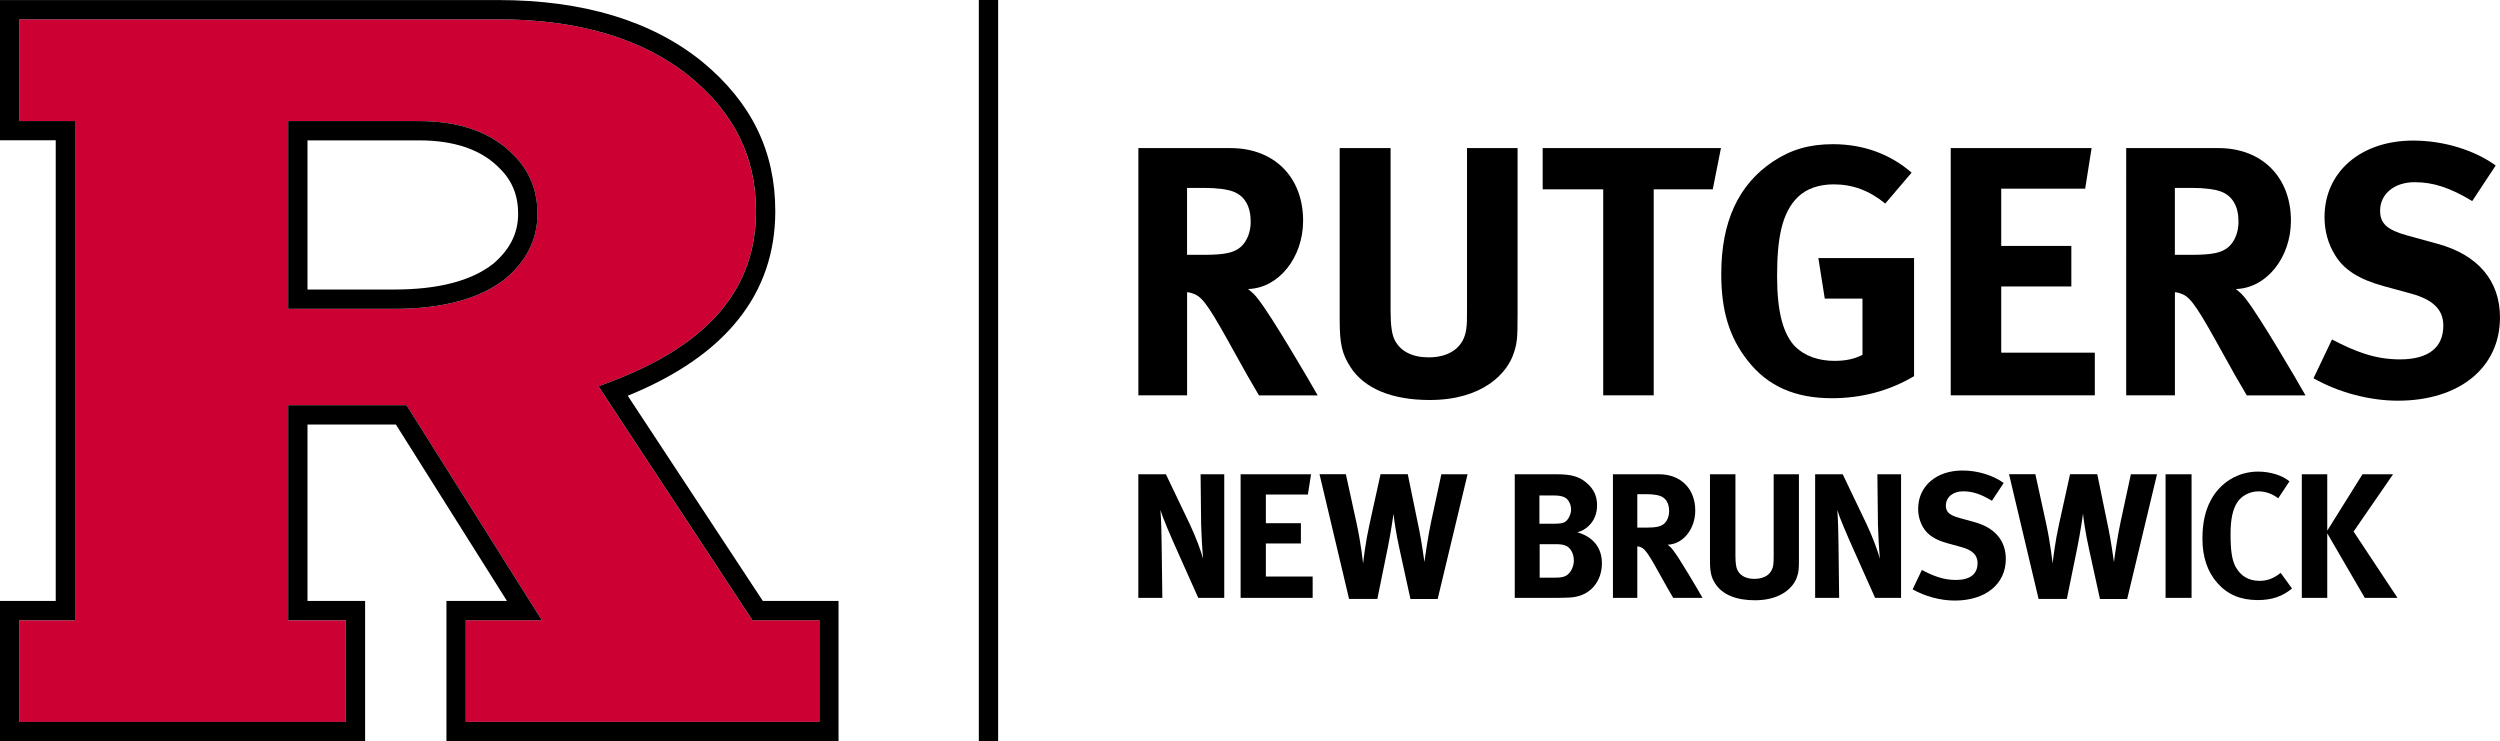<?xml version="1.0" encoding="utf-8"?>
<!-- Generator: Adobe Illustrator 27.8.1, SVG Export Plug-In . SVG Version: 6.00 Build 0)  -->
<svg version="1.1" id="Layer_1" xmlns="http://www.w3.org/2000/svg" xmlns:xlink="http://www.w3.org/1999/xlink" x="0px" y="0px"
	 viewBox="0 0 505.94 150" style="enable-background:new 0 0 505.94 150;" xml:space="preserve">
<style type="text/css">
	.st0{fill:#CC0033;}
</style>
<path class="st0" d="M121.11,78.18l2.39-0.9c19.85-7.48,29.49-18.78,29.49-34.54c0-10.92-4.37-19.82-13.34-27.21
	c-9.51-7.71-22.59-11.62-38.86-11.62c0,0-92.97-0.01-96.88,0v20.6c0.61,0,4.93,0,11.28,0.01v101.02H3.91v20.56h66.07v-20.56H58.32
	V82h23.95l27.4,43.53H94.26v20.56h71.54v-20.56h-13.53L121.11,78.18z M102.24,56.45l-0.06,0.04c-5.1,3.99-12.62,6.01-22.37,6.01
	H58.32V24.5c14.64,0,26.5,0,26.5,0c8.28,0,14.72,2.32,19.11,6.86c3.2,3.17,4.83,7.17,4.83,11.91
	C108.76,48.37,106.57,52.8,102.24,56.45L102.24,56.45z"/>
<g>
	<path d="M84.83,24.5l-26.51,0V62.5h21.49c9.74,0,17.27-2.02,22.37-6.01l0.06-0.04c4.33-3.64,6.53-8.08,6.53-13.17
		c0-4.74-1.63-8.74-4.83-11.91C99.54,26.82,93.1,24.5,84.83,24.5L84.83,24.5z M99.79,53.4l-0.02,0.01
		c-4.39,3.44-11.11,5.18-19.96,5.18H62.23V28.41l22.6,0c7.17,0,12.66,1.9,16.3,5.67l0.06,0.06c2.47,2.45,3.67,5.43,3.67,9.13
		C104.86,47.19,103.2,50.51,99.79,53.4L99.79,53.4z"/>
	<path d="M154.38,121.62l-27.34-41.53c19.82-8.05,29.86-20.61,29.86-37.35c0-12.15-4.83-22.04-14.79-30.25
		C131.89,4.2,117.99,0.01,100.79,0.01L0,0.01v28.38l11.28,0v93.23H0V150h73.89v-28.38H62.23V85.91h17.89l22.48,35.71H90.35V150
		h79.35v-28.38H154.38z M165.8,146.09H94.26v-20.56h15.41L82.27,82H58.32v43.53h11.66v20.56H3.91v-20.56h11.28V24.5l-11.28,0V3.91
		h96.89c16.27,0,29.35,3.91,38.86,11.62c8.97,7.39,13.34,16.29,13.34,27.21c0,15.77-9.65,27.06-29.49,34.54l-2.39,0.9l31.16,47.35
		h13.53V146.09z"/>
</g>
<rect x="198.09" width="3.91" height="150"/>
<g>
	<g>
		<path d="M242.5,121l-4.28-9.58c-1.4-3.13-2.92-6.66-3.38-8.21c0.18,2.05,0.22,5,0.25,7.09l0.14,10.69h-4.86V95.98h5.58l4.79,10.01
			c1.26,2.66,2.23,5.29,2.74,7.09c-0.18-1.94-0.36-5.15-0.4-6.88l-0.11-10.22h4.79V121H242.5z"/>
		<path d="M251.07,121V95.98h14.26l-0.65,4.1h-8.5v5.8h7.09v4.1h-7.09v6.7h9.47V121H251.07z"/>
		<path d="M290.95,121.22h-5.51l-2.23-10.19c-0.68-3.06-1.12-6.08-1.19-7.06c-0.11,0.68-0.54,3.78-1.19,6.98l-2.09,10.26h-5.72
			l-5.98-25.24h5.33l2.16,9.87c0.94,4.36,1.26,7.7,1.33,8.21c0.11-1.04,0.54-4.57,1.3-7.96l2.23-10.12h5.51l2.3,11.2
			c0.47,2.23,1.01,6.19,1.08,6.59c0.07-0.86,0.83-5.87,1.37-8.28l2.05-9.5H297L290.95,121.22z"/>
		<path d="M317.63,120.93c-0.79,0.04-1.84,0.07-3.2,0.07h-7.88V95.98H315c3.06,0,4.64,0.47,6.16,1.8c1.4,1.22,2.05,2.66,2.05,4.46
			c0,1.69-0.58,3.13-1.69,4.18c-0.72,0.68-1.15,0.94-2.3,1.3c3.1,0.9,4.97,3.02,4.97,6.3C324.18,117.48,322.02,120.72,317.63,120.93
			z M316.51,100.59c-0.43-0.18-0.97-0.32-2.09-0.32h-2.88v5.72h2.95c1.19,0,1.73-0.11,2.16-0.32c0.68-0.36,1.3-1.55,1.3-2.56
			C317.95,102.07,317.41,100.95,316.51,100.59z M316.66,110.35c-0.61-0.18-1.01-0.22-1.94-0.22h-3.13v6.77h3.28
			c1.04,0,1.8-0.14,2.34-0.58c0.76-0.58,1.3-1.73,1.3-2.92C318.49,111.97,317.77,110.67,316.66,110.35z"/>
		<path d="M338.62,121c-0.97-1.66-1.37-2.34-2.34-4.1c-2.48-4.5-3.24-5.72-4.14-6.12c-0.25-0.11-0.47-0.18-0.79-0.22V121h-4.93
			V95.98h9.32c4.43,0,7.34,2.95,7.34,7.34c0,3.74-2.48,6.84-5.58,6.91c0.5,0.4,0.72,0.61,1.04,1.04c1.3,1.62,5.11,8.14,6.01,9.72
			H338.62z M335.99,100.37c-0.58-0.22-1.62-0.36-2.84-0.36h-1.8v6.77h1.69c2.16,0,3.1-0.22,3.78-0.83c0.61-0.58,0.97-1.48,0.97-2.52
			C337.79,101.89,337.18,100.81,335.99,100.37z"/>
		<path d="M363.67,116.76c-0.65,1.98-3.1,4.72-8.5,4.72c-3.82,0-6.62-1.15-8.03-3.35c-0.83-1.3-1.08-2.3-1.08-4.72V95.98h5.15v16.45
			c0,1.55,0.14,2.45,0.43,2.99c0.58,1.12,1.76,1.73,3.42,1.73c2.2,0,3.6-1.08,3.82-2.92c0.07-0.54,0.07-0.9,0.07-2.23V95.98h5.11
			v16.85C364.07,115.21,364.03,115.68,363.67,116.76z"/>
		<path d="M379.48,121l-4.28-9.58c-1.4-3.13-2.92-6.66-3.38-8.21c0.18,2.05,0.22,5,0.25,7.09L372.2,121h-4.86V95.98h5.58l4.79,10.01
			c1.26,2.66,2.23,5.29,2.74,7.09c-0.18-1.94-0.36-5.15-0.4-6.88l-0.11-10.22h4.79V121H379.48z"/>
		<path d="M395.6,121.54c-2.84,0-6.01-0.83-8.53-2.27l1.87-3.92c2.34,1.22,4.36,2.02,6.88,2.02c2.88,0,4.39-1.19,4.39-3.42
			c0-1.62-1.04-2.63-3.28-3.24l-2.77-0.76c-2.48-0.68-4.03-1.66-4.93-3.17c-0.68-1.12-1.04-2.41-1.04-3.82
			c0-4.57,3.67-7.74,8.96-7.74c3.06,0,6.16,0.94,8.35,2.52l-2.38,3.6c-2.27-1.37-3.96-1.91-5.83-1.91c-2.05,0-3.49,1.19-3.49,2.88
			c0,1.3,0.68,1.94,2.77,2.52l3.02,0.83c4.1,1.12,6.34,3.74,6.34,7.45C405.94,118.2,401.83,121.54,395.6,121.54z"/>
		<path d="M430.49,121.22h-5.51l-2.23-10.19c-0.68-3.06-1.12-6.08-1.19-7.06c-0.11,0.68-0.54,3.78-1.19,6.98l-2.09,10.26h-5.72
			l-5.98-25.24h5.33l2.16,9.87c0.94,4.36,1.26,7.7,1.33,8.21c0.11-1.04,0.54-4.57,1.3-7.96l2.23-10.12h5.51l2.3,11.2
			c0.47,2.23,1.01,6.19,1.08,6.59c0.07-0.86,0.83-5.87,1.37-8.28l2.05-9.5h5.29L430.49,121.22z"/>
		<path d="M438.26,121V95.98h5.26V121H438.26z"/>
		<path d="M456.91,121.44c-3.46,0-6.12-1.12-8.17-3.46c-2.02-2.27-3.02-5.29-3.02-8.96c0-3.13,0.54-5.62,1.69-7.78
			c1.94-3.64,5.54-5.8,9.58-5.8c2.48,0,4.97,0.79,6.34,1.98l-2.27,3.42c-1.26-0.94-2.59-1.4-4-1.4c-1.69,0-3.35,0.83-4.25,2.16
			c-0.97,1.44-1.4,3.53-1.4,6.44c0,3.42,0.29,5.33,1.04,6.7c1.01,1.84,2.66,2.81,4.82,2.81c1.48,0,2.81-0.43,4.28-1.62l2.3,3.17
			C461.88,120.72,459.76,121.44,456.91,121.44z"/>
		<path d="M478.58,121l-7.6-13.07V121h-5.15V95.98h5.15v11.41l7.13-11.41h6.19l-7.99,11.59l8.89,13.43H478.58z"/>
	</g>
	<g>
		<path d="M254.78,80.01c-1.94-3.31-2.74-4.68-4.68-8.21c-4.97-9-6.48-11.45-8.28-12.24c-0.5-0.22-0.94-0.36-1.58-0.43v20.88h-9.86
			V29.97h18.65c8.86,0,14.69,5.9,14.69,14.69c0,7.49-4.97,13.68-11.16,13.83c1.01,0.79,1.44,1.22,2.09,2.09
			c2.59,3.24,10.23,16.27,12.02,19.44H254.78z M249.52,38.75c-1.15-0.43-3.24-0.72-5.69-0.72h-3.6v13.54h3.38
			c4.32,0,6.19-0.43,7.56-1.66c1.22-1.15,1.94-2.95,1.94-5.04C253.12,41.78,251.9,39.62,249.52,38.75z"/>
		<path d="M306.33,71.52c-1.3,3.96-6.19,9.43-16.99,9.43c-7.63,0-13.25-2.3-16.06-6.7c-1.66-2.59-2.16-4.61-2.16-9.43V29.97h10.3
			v32.91c0,3.1,0.29,4.9,0.86,5.98c1.15,2.23,3.53,3.46,6.84,3.46c4.39,0,7.2-2.16,7.63-5.83c0.14-1.08,0.14-1.8,0.14-4.46V29.97
			h10.23v33.7C307.12,68.42,307.05,69.36,306.33,71.52z"/>
		<path d="M346.62,38.32h-11.95v41.69h-10.22V38.32H312.2v-8.35h36.08L346.62,38.32z"/>
		<path d="M370.74,80.59c-7.49,0-13.03-2.45-17.07-7.63c-3.67-4.68-5.33-10.01-5.33-17.5c0-10.58,3.46-18.07,10.44-22.75
			c3.67-2.45,7.42-3.53,12.17-3.53c6.05,0,11.52,1.94,15.91,5.76l-5.33,6.26c-3.24-2.66-6.62-3.89-10.44-3.89
			c-2.95,0-5.47,0.86-7.2,2.52c-3.38,3.24-4.25,8.64-4.25,16.13c0,7.13,1.22,11.74,3.74,14.26c1.87,1.8,4.61,2.81,7.85,2.81
			c2.23,0,4.03-0.36,5.69-1.22V60.43h-7.63l-1.3-8.21h19.37v23.91C382.26,79.15,376.64,80.59,370.74,80.59z"/>
		<path d="M394.78,80.01V29.97h28.51l-1.3,8.21h-16.99v11.59h14.19v8.21h-14.19v13.39h18.94v8.64H394.78z"/>
		<path d="M454.69,80.01c-1.94-3.31-2.74-4.68-4.68-8.21c-4.97-9-6.48-11.45-8.28-12.24c-0.5-0.22-0.94-0.36-1.58-0.43v20.88h-9.86
			V29.97h18.65c8.86,0,14.69,5.9,14.69,14.69c0,7.49-4.97,13.68-11.16,13.83c1.01,0.79,1.44,1.22,2.09,2.09
			c2.59,3.24,10.23,16.27,12.02,19.44H454.69z M449.43,38.75c-1.15-0.43-3.24-0.72-5.69-0.72h-3.6v13.54h3.38
			c4.32,0,6.19-0.43,7.56-1.66c1.22-1.15,1.94-2.95,1.94-5.04C453.03,41.78,451.81,39.62,449.43,38.75z"/>
		<path d="M485.27,81.09c-5.69,0-12.02-1.66-17.07-4.54l3.74-7.85c4.68,2.45,8.71,4.03,13.75,4.03c5.76,0,8.78-2.38,8.78-6.84
			c0-3.24-2.09-5.26-6.55-6.48l-5.54-1.51c-4.97-1.37-8.06-3.31-9.86-6.34c-1.37-2.23-2.09-4.82-2.09-7.63
			c0-9.14,7.34-15.48,17.93-15.48c6.12,0,12.31,1.87,16.71,5.04l-4.75,7.2c-4.54-2.74-7.92-3.82-11.66-3.82
			c-4.1,0-6.98,2.38-6.98,5.76c0,2.59,1.37,3.89,5.54,5.04l6.05,1.66c8.21,2.23,12.67,7.49,12.67,14.91
			C505.94,74.4,497.73,81.09,485.27,81.09z"/>
	</g>
</g>
</svg>

